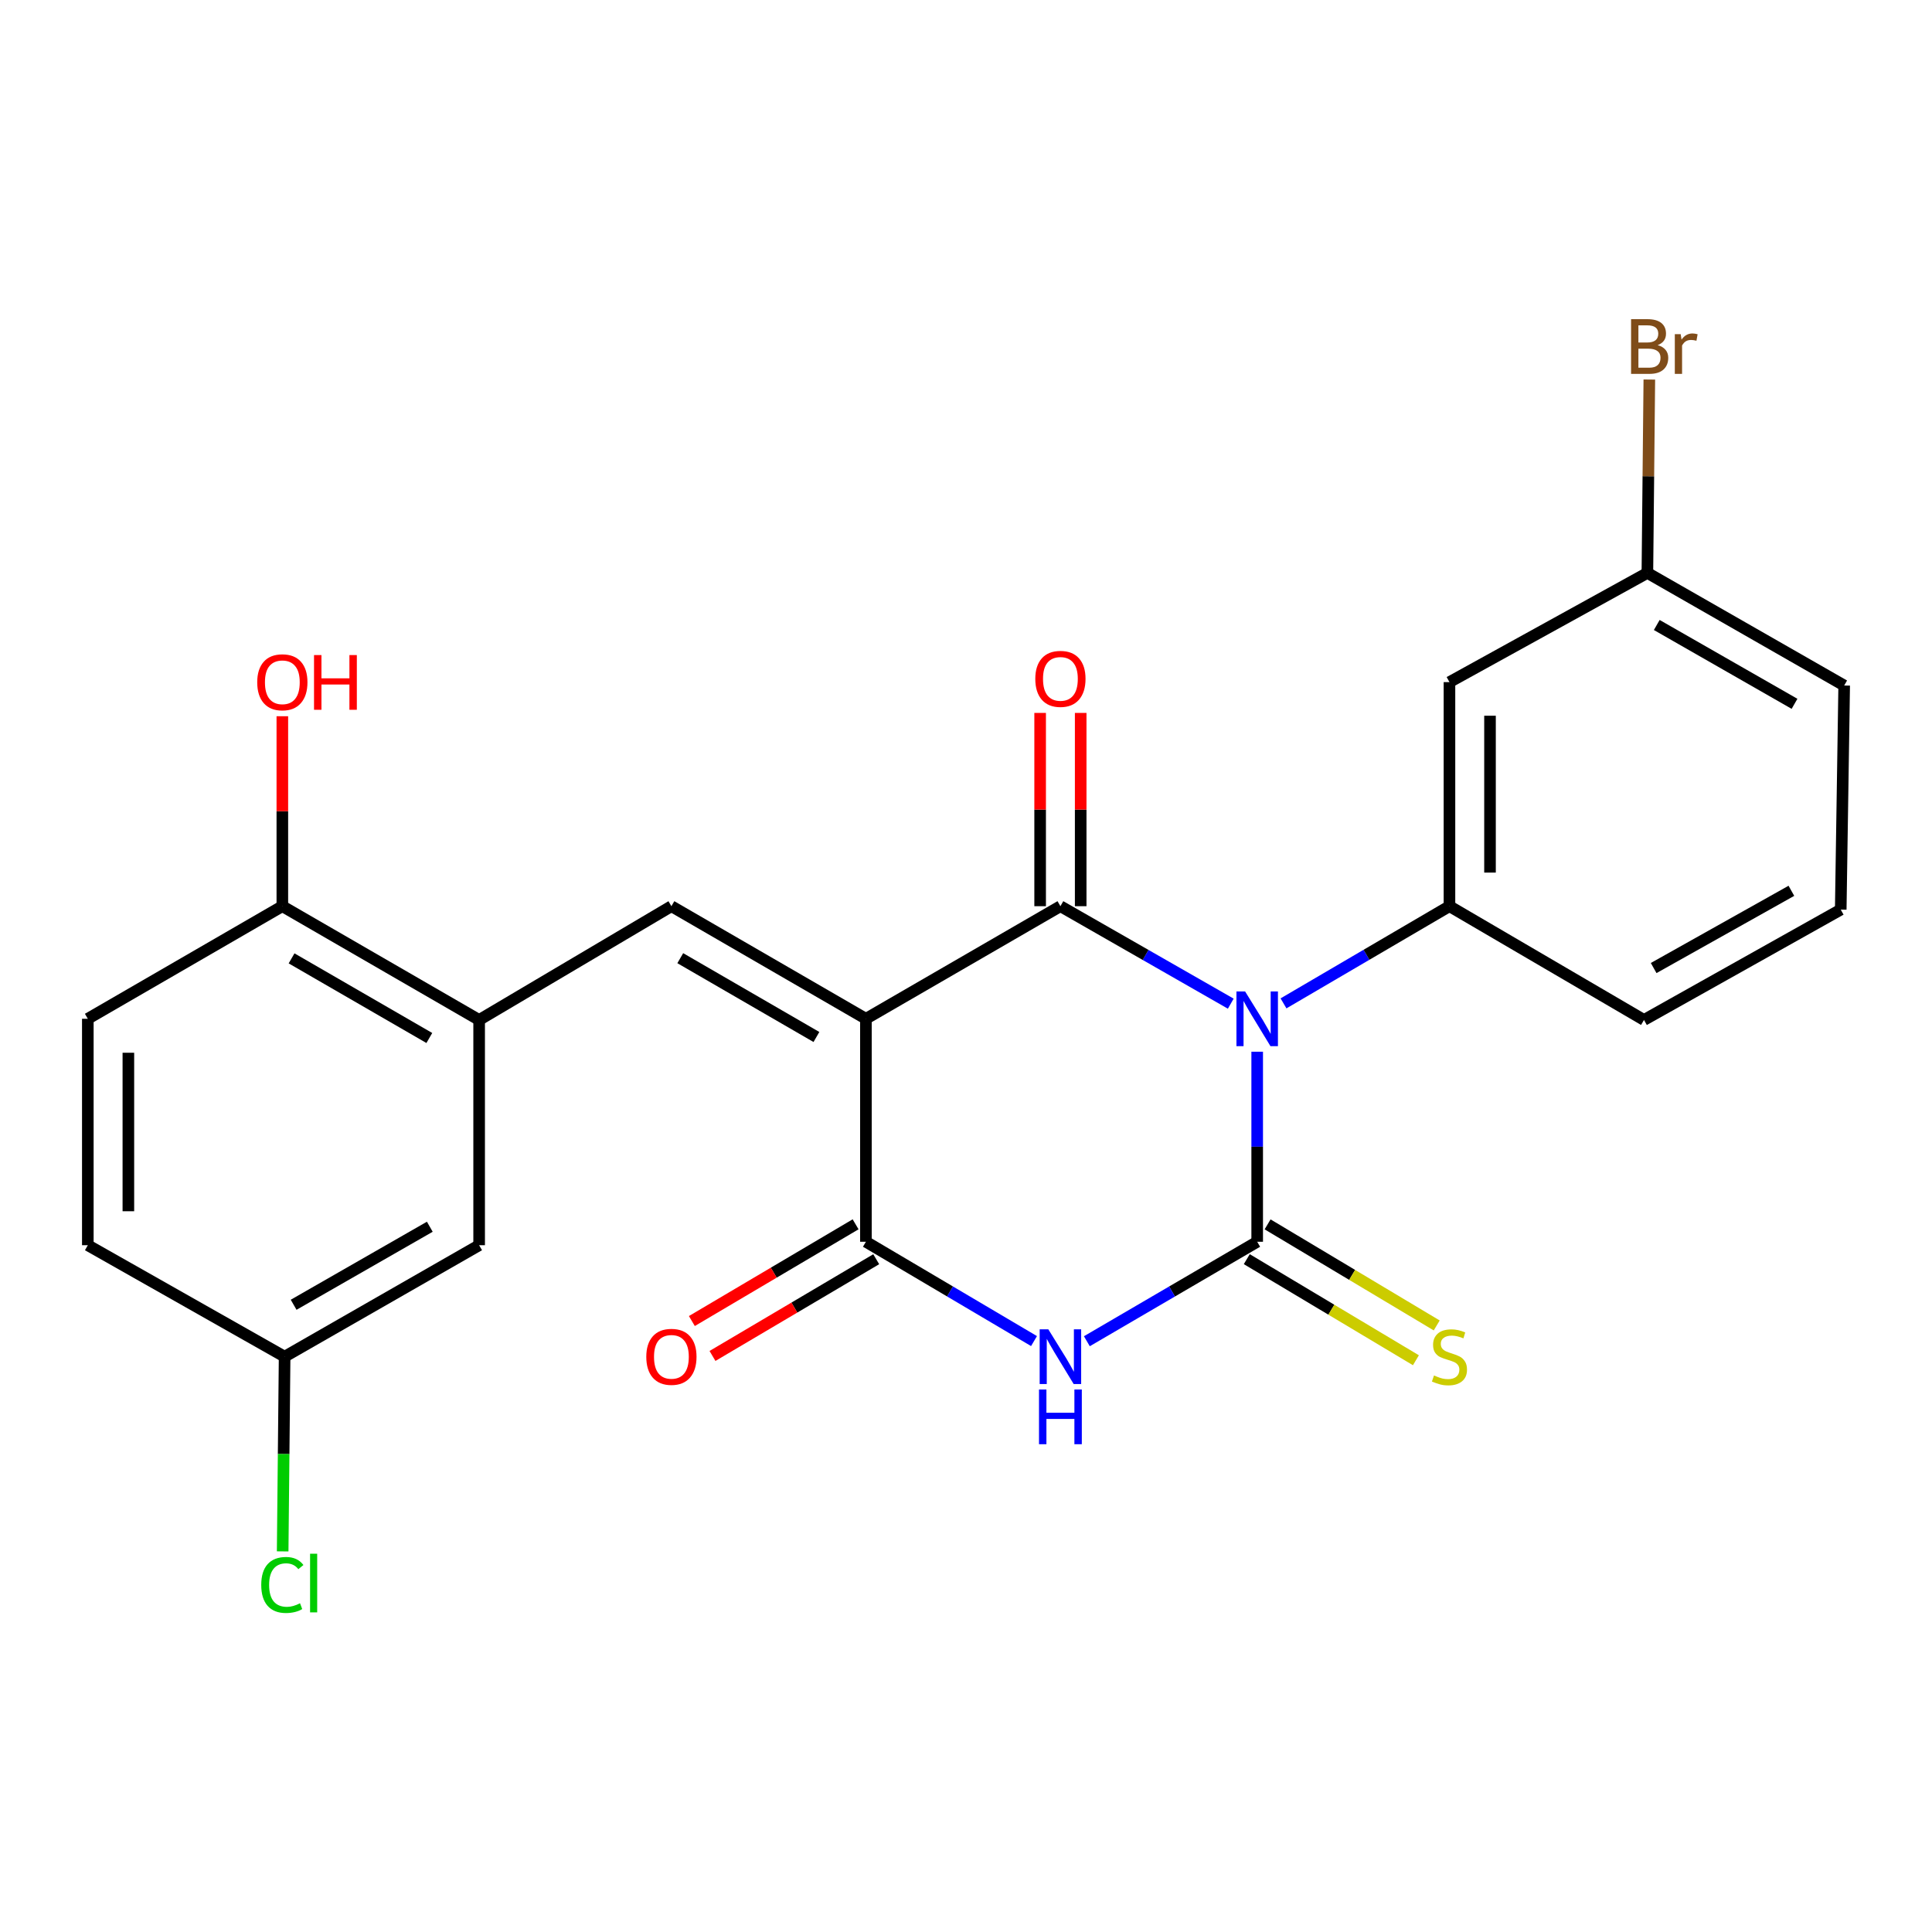 <?xml version='1.0' encoding='iso-8859-1'?>
<svg version='1.1' baseProfile='full'
              xmlns='http://www.w3.org/2000/svg'
                      xmlns:rdkit='http://www.rdkit.org/xml'
                      xmlns:xlink='http://www.w3.org/1999/xlink'
                  xml:space='preserve'
width='1000px' height='1000px' viewBox='0 0 1000 1000'>
<!-- END OF HEADER -->
<rect style='opacity:1.0;fill:#FFFFFF;stroke:none' width='1000' height='1000' x='0' y='0'> </rect>
<path class='bond-1' d='M 650.718,544.367 L 650.718,593.55' style='fill:none;fill-rule:evenodd;stroke:#0000FF;stroke-width:6px;stroke-linecap:butt;stroke-linejoin:miter;stroke-opacity:1' />
<path class='bond-1' d='M 650.718,593.55 L 650.718,642.734' style='fill:none;fill-rule:evenodd;stroke:#000000;stroke-width:6px;stroke-linecap:butt;stroke-linejoin:miter;stroke-opacity:1' />
<path class='bond-2' d='M 637.045,519.498 L 592.956,494.272' style='fill:none;fill-rule:evenodd;stroke:#0000FF;stroke-width:6px;stroke-linecap:butt;stroke-linejoin:miter;stroke-opacity:1' />
<path class='bond-2' d='M 592.956,494.272 L 548.867,469.045' style='fill:none;fill-rule:evenodd;stroke:#000000;stroke-width:6px;stroke-linecap:butt;stroke-linejoin:miter;stroke-opacity:1' />
<path class='bond-6' d='M 664.342,519.344 L 707.289,494.195' style='fill:none;fill-rule:evenodd;stroke:#0000FF;stroke-width:6px;stroke-linecap:butt;stroke-linejoin:miter;stroke-opacity:1' />
<path class='bond-6' d='M 707.289,494.195 L 750.237,469.045' style='fill:none;fill-rule:evenodd;stroke:#000000;stroke-width:6px;stroke-linecap:butt;stroke-linejoin:miter;stroke-opacity:1' />
<path class='bond-0' d='M 448.194,527.322 L 548.867,469.045' style='fill:none;fill-rule:evenodd;stroke:#000000;stroke-width:6px;stroke-linecap:butt;stroke-linejoin:miter;stroke-opacity:1' />
<path class='bond-4' d='M 448.194,527.322 L 448.194,642.734' style='fill:none;fill-rule:evenodd;stroke:#000000;stroke-width:6px;stroke-linecap:butt;stroke-linejoin:miter;stroke-opacity:1' />
<path class='bond-5' d='M 448.194,527.322 L 347.521,469.045' style='fill:none;fill-rule:evenodd;stroke:#000000;stroke-width:6px;stroke-linecap:butt;stroke-linejoin:miter;stroke-opacity:1' />
<path class='bond-5' d='M 422.578,536.745 L 352.107,495.951' style='fill:none;fill-rule:evenodd;stroke:#000000;stroke-width:6px;stroke-linecap:butt;stroke-linejoin:miter;stroke-opacity:1' />
<path class='bond-3' d='M 650.718,642.734 L 606.637,668.476' style='fill:none;fill-rule:evenodd;stroke:#000000;stroke-width:6px;stroke-linecap:butt;stroke-linejoin:miter;stroke-opacity:1' />
<path class='bond-3' d='M 606.637,668.476 L 562.556,694.218' style='fill:none;fill-rule:evenodd;stroke:#0000FF;stroke-width:6px;stroke-linecap:butt;stroke-linejoin:miter;stroke-opacity:1' />
<path class='bond-8' d='M 645.335,651.741 L 689.105,677.901' style='fill:none;fill-rule:evenodd;stroke:#000000;stroke-width:6px;stroke-linecap:butt;stroke-linejoin:miter;stroke-opacity:1' />
<path class='bond-8' d='M 689.105,677.901 L 732.875,704.061' style='fill:none;fill-rule:evenodd;stroke:#CCCC00;stroke-width:6px;stroke-linecap:butt;stroke-linejoin:miter;stroke-opacity:1' />
<path class='bond-8' d='M 656.102,633.726 L 699.872,659.885' style='fill:none;fill-rule:evenodd;stroke:#000000;stroke-width:6px;stroke-linecap:butt;stroke-linejoin:miter;stroke-opacity:1' />
<path class='bond-8' d='M 699.872,659.885 L 743.642,686.045' style='fill:none;fill-rule:evenodd;stroke:#CCCC00;stroke-width:6px;stroke-linecap:butt;stroke-linejoin:miter;stroke-opacity:1' />
<path class='bond-10' d='M 559.362,469.045 L 559.362,419.025' style='fill:none;fill-rule:evenodd;stroke:#000000;stroke-width:6px;stroke-linecap:butt;stroke-linejoin:miter;stroke-opacity:1' />
<path class='bond-10' d='M 559.362,419.025 L 559.362,369.005' style='fill:none;fill-rule:evenodd;stroke:#FF0000;stroke-width:6px;stroke-linecap:butt;stroke-linejoin:miter;stroke-opacity:1' />
<path class='bond-10' d='M 538.373,469.045 L 538.373,419.025' style='fill:none;fill-rule:evenodd;stroke:#000000;stroke-width:6px;stroke-linecap:butt;stroke-linejoin:miter;stroke-opacity:1' />
<path class='bond-10' d='M 538.373,419.025 L 538.373,369.005' style='fill:none;fill-rule:evenodd;stroke:#FF0000;stroke-width:6px;stroke-linecap:butt;stroke-linejoin:miter;stroke-opacity:1' />
<path class='bond-24' d='M 535.204,694.139 L 491.699,668.437' style='fill:none;fill-rule:evenodd;stroke:#0000FF;stroke-width:6px;stroke-linecap:butt;stroke-linejoin:miter;stroke-opacity:1' />
<path class='bond-24' d='M 491.699,668.437 L 448.194,642.734' style='fill:none;fill-rule:evenodd;stroke:#000000;stroke-width:6px;stroke-linecap:butt;stroke-linejoin:miter;stroke-opacity:1' />
<path class='bond-11' d='M 442.856,633.699 L 400.481,658.734' style='fill:none;fill-rule:evenodd;stroke:#000000;stroke-width:6px;stroke-linecap:butt;stroke-linejoin:miter;stroke-opacity:1' />
<path class='bond-11' d='M 400.481,658.734 L 358.106,683.769' style='fill:none;fill-rule:evenodd;stroke:#FF0000;stroke-width:6px;stroke-linecap:butt;stroke-linejoin:miter;stroke-opacity:1' />
<path class='bond-11' d='M 453.532,651.769 L 411.157,676.804' style='fill:none;fill-rule:evenodd;stroke:#000000;stroke-width:6px;stroke-linecap:butt;stroke-linejoin:miter;stroke-opacity:1' />
<path class='bond-11' d='M 411.157,676.804 L 368.782,701.839' style='fill:none;fill-rule:evenodd;stroke:#FF0000;stroke-width:6px;stroke-linecap:butt;stroke-linejoin:miter;stroke-opacity:1' />
<path class='bond-7' d='M 347.521,469.045 L 248.002,527.928' style='fill:none;fill-rule:evenodd;stroke:#000000;stroke-width:6px;stroke-linecap:butt;stroke-linejoin:miter;stroke-opacity:1' />
<path class='bond-9' d='M 750.237,469.045 L 750.237,353.062' style='fill:none;fill-rule:evenodd;stroke:#000000;stroke-width:6px;stroke-linecap:butt;stroke-linejoin:miter;stroke-opacity:1' />
<path class='bond-9' d='M 771.225,451.647 L 771.225,370.459' style='fill:none;fill-rule:evenodd;stroke:#000000;stroke-width:6px;stroke-linecap:butt;stroke-linejoin:miter;stroke-opacity:1' />
<path class='bond-18' d='M 750.237,469.045 L 850.922,527.928' style='fill:none;fill-rule:evenodd;stroke:#000000;stroke-width:6px;stroke-linecap:butt;stroke-linejoin:miter;stroke-opacity:1' />
<path class='bond-12' d='M 248.002,527.928 L 146.139,469.045' style='fill:none;fill-rule:evenodd;stroke:#000000;stroke-width:6px;stroke-linecap:butt;stroke-linejoin:miter;stroke-opacity:1' />
<path class='bond-12' d='M 222.219,537.266 L 150.915,496.048' style='fill:none;fill-rule:evenodd;stroke:#000000;stroke-width:6px;stroke-linecap:butt;stroke-linejoin:miter;stroke-opacity:1' />
<path class='bond-13' d='M 248.002,527.928 L 248.002,644.518' style='fill:none;fill-rule:evenodd;stroke:#000000;stroke-width:6px;stroke-linecap:butt;stroke-linejoin:miter;stroke-opacity:1' />
<path class='bond-15' d='M 750.237,353.062 L 852.683,296.534' style='fill:none;fill-rule:evenodd;stroke:#000000;stroke-width:6px;stroke-linecap:butt;stroke-linejoin:miter;stroke-opacity:1' />
<path class='bond-14' d='M 146.139,469.045 L 45.455,527.322' style='fill:none;fill-rule:evenodd;stroke:#000000;stroke-width:6px;stroke-linecap:butt;stroke-linejoin:miter;stroke-opacity:1' />
<path class='bond-21' d='M 146.139,469.045 L 146.139,419.883' style='fill:none;fill-rule:evenodd;stroke:#000000;stroke-width:6px;stroke-linecap:butt;stroke-linejoin:miter;stroke-opacity:1' />
<path class='bond-21' d='M 146.139,419.883 L 146.139,370.721' style='fill:none;fill-rule:evenodd;stroke:#FF0000;stroke-width:6px;stroke-linecap:butt;stroke-linejoin:miter;stroke-opacity:1' />
<path class='bond-16' d='M 248.002,644.518 L 147.317,702.212' style='fill:none;fill-rule:evenodd;stroke:#000000;stroke-width:6px;stroke-linecap:butt;stroke-linejoin:miter;stroke-opacity:1' />
<path class='bond-16' d='M 222.464,634.961 L 151.985,675.347' style='fill:none;fill-rule:evenodd;stroke:#000000;stroke-width:6px;stroke-linecap:butt;stroke-linejoin:miter;stroke-opacity:1' />
<path class='bond-26' d='M 45.455,527.322 L 45.455,644.518' style='fill:none;fill-rule:evenodd;stroke:#000000;stroke-width:6px;stroke-linecap:butt;stroke-linejoin:miter;stroke-opacity:1' />
<path class='bond-26' d='M 66.443,544.901 L 66.443,626.938' style='fill:none;fill-rule:evenodd;stroke:#000000;stroke-width:6px;stroke-linecap:butt;stroke-linejoin:miter;stroke-opacity:1' />
<path class='bond-19' d='M 852.683,296.534 L 853.186,246.492' style='fill:none;fill-rule:evenodd;stroke:#000000;stroke-width:6px;stroke-linecap:butt;stroke-linejoin:miter;stroke-opacity:1' />
<path class='bond-19' d='M 853.186,246.492 L 853.689,196.451' style='fill:none;fill-rule:evenodd;stroke:#7F4C19;stroke-width:6px;stroke-linecap:butt;stroke-linejoin:miter;stroke-opacity:1' />
<path class='bond-25' d='M 852.683,296.534 L 954.545,354.823' style='fill:none;fill-rule:evenodd;stroke:#000000;stroke-width:6px;stroke-linecap:butt;stroke-linejoin:miter;stroke-opacity:1' />
<path class='bond-25' d='M 857.538,323.494 L 928.842,364.296' style='fill:none;fill-rule:evenodd;stroke:#000000;stroke-width:6px;stroke-linecap:butt;stroke-linejoin:miter;stroke-opacity:1' />
<path class='bond-17' d='M 147.317,702.212 L 45.455,644.518' style='fill:none;fill-rule:evenodd;stroke:#000000;stroke-width:6px;stroke-linecap:butt;stroke-linejoin:miter;stroke-opacity:1' />
<path class='bond-20' d='M 147.317,702.212 L 146.811,752.603' style='fill:none;fill-rule:evenodd;stroke:#000000;stroke-width:6px;stroke-linecap:butt;stroke-linejoin:miter;stroke-opacity:1' />
<path class='bond-20' d='M 146.811,752.603 L 146.304,802.995' style='fill:none;fill-rule:evenodd;stroke:#00CC00;stroke-width:6px;stroke-linecap:butt;stroke-linejoin:miter;stroke-opacity:1' />
<path class='bond-22' d='M 850.922,527.928 L 952.761,470.817' style='fill:none;fill-rule:evenodd;stroke:#000000;stroke-width:6px;stroke-linecap:butt;stroke-linejoin:miter;stroke-opacity:1' />
<path class='bond-22' d='M 855.932,501.056 L 927.22,461.078' style='fill:none;fill-rule:evenodd;stroke:#000000;stroke-width:6px;stroke-linecap:butt;stroke-linejoin:miter;stroke-opacity:1' />
<path class='bond-23' d='M 952.761,470.817 L 954.545,354.823' style='fill:none;fill-rule:evenodd;stroke:#000000;stroke-width:6px;stroke-linecap:butt;stroke-linejoin:miter;stroke-opacity:1' />
<path  class='atom-0' d='M 644.458 513.162
L 653.738 528.162
Q 654.658 529.642, 656.138 532.322
Q 657.618 535.002, 657.698 535.162
L 657.698 513.162
L 661.458 513.162
L 661.458 541.482
L 657.578 541.482
L 647.618 525.082
Q 646.458 523.162, 645.218 520.962
Q 644.018 518.762, 643.658 518.082
L 643.658 541.482
L 639.978 541.482
L 639.978 513.162
L 644.458 513.162
' fill='#0000FF'/>
<path  class='atom-4' d='M 542.607 688.052
L 551.887 703.052
Q 552.807 704.532, 554.287 707.212
Q 555.767 709.892, 555.847 710.052
L 555.847 688.052
L 559.607 688.052
L 559.607 716.372
L 555.727 716.372
L 545.767 699.972
Q 544.607 698.052, 543.367 695.852
Q 542.167 693.652, 541.807 692.972
L 541.807 716.372
L 538.127 716.372
L 538.127 688.052
L 542.607 688.052
' fill='#0000FF'/>
<path  class='atom-4' d='M 537.787 719.204
L 541.627 719.204
L 541.627 731.244
L 556.107 731.244
L 556.107 719.204
L 559.947 719.204
L 559.947 747.524
L 556.107 747.524
L 556.107 734.444
L 541.627 734.444
L 541.627 747.524
L 537.787 747.524
L 537.787 719.204
' fill='#0000FF'/>
<path  class='atom-9' d='M 742.237 711.932
Q 742.557 712.052, 743.877 712.612
Q 745.197 713.172, 746.637 713.532
Q 748.117 713.852, 749.557 713.852
Q 752.237 713.852, 753.797 712.572
Q 755.357 711.252, 755.357 708.972
Q 755.357 707.412, 754.557 706.452
Q 753.797 705.492, 752.597 704.972
Q 751.397 704.452, 749.397 703.852
Q 746.877 703.092, 745.357 702.372
Q 743.877 701.652, 742.797 700.132
Q 741.757 698.612, 741.757 696.052
Q 741.757 692.492, 744.157 690.292
Q 746.597 688.092, 751.397 688.092
Q 754.677 688.092, 758.397 689.652
L 757.477 692.732
Q 754.077 691.332, 751.517 691.332
Q 748.757 691.332, 747.237 692.492
Q 745.717 693.612, 745.757 695.572
Q 745.757 697.092, 746.517 698.012
Q 747.317 698.932, 748.437 699.452
Q 749.597 699.972, 751.517 700.572
Q 754.077 701.372, 755.597 702.172
Q 757.117 702.972, 758.197 704.612
Q 759.317 706.212, 759.317 708.972
Q 759.317 712.892, 756.677 715.012
Q 754.077 717.092, 749.717 717.092
Q 747.197 717.092, 745.277 716.532
Q 743.397 716.012, 741.157 715.092
L 742.237 711.932
' fill='#CCCC00'/>
<path  class='atom-11' d='M 535.867 351.381
Q 535.867 344.581, 539.227 340.781
Q 542.587 336.981, 548.867 336.981
Q 555.147 336.981, 558.507 340.781
Q 561.867 344.581, 561.867 351.381
Q 561.867 358.261, 558.467 362.181
Q 555.067 366.061, 548.867 366.061
Q 542.627 366.061, 539.227 362.181
Q 535.867 358.301, 535.867 351.381
M 548.867 362.861
Q 553.187 362.861, 555.507 359.981
Q 557.867 357.061, 557.867 351.381
Q 557.867 345.821, 555.507 343.021
Q 553.187 340.181, 548.867 340.181
Q 544.547 340.181, 542.187 342.981
Q 539.867 345.781, 539.867 351.381
Q 539.867 357.101, 542.187 359.981
Q 544.547 362.861, 548.867 362.861
' fill='#FF0000'/>
<path  class='atom-12' d='M 334.521 702.292
Q 334.521 695.492, 337.881 691.692
Q 341.241 687.892, 347.521 687.892
Q 353.801 687.892, 357.161 691.692
Q 360.521 695.492, 360.521 702.292
Q 360.521 709.172, 357.121 713.092
Q 353.721 716.972, 347.521 716.972
Q 341.281 716.972, 337.881 713.092
Q 334.521 709.212, 334.521 702.292
M 347.521 713.772
Q 351.841 713.772, 354.161 710.892
Q 356.521 707.972, 356.521 702.292
Q 356.521 696.732, 354.161 693.932
Q 351.841 691.092, 347.521 691.092
Q 343.201 691.092, 340.841 693.892
Q 338.521 696.692, 338.521 702.292
Q 338.521 708.012, 340.841 710.892
Q 343.201 713.772, 347.521 713.772
' fill='#FF0000'/>
<path  class='atom-20' d='M 858.001 178.641
Q 860.721 179.401, 862.081 181.081
Q 863.481 182.721, 863.481 185.161
Q 863.481 189.081, 860.961 191.321
Q 858.481 193.521, 853.761 193.521
L 844.241 193.521
L 844.241 165.201
L 852.601 165.201
Q 857.441 165.201, 859.881 167.161
Q 862.321 169.121, 862.321 172.721
Q 862.321 177.001, 858.001 178.641
M 848.041 168.401
L 848.041 177.281
L 852.601 177.281
Q 855.401 177.281, 856.841 176.161
Q 858.321 175.001, 858.321 172.721
Q 858.321 168.401, 852.601 168.401
L 848.041 168.401
M 853.761 190.321
Q 856.521 190.321, 858.001 189.001
Q 859.481 187.681, 859.481 185.161
Q 859.481 182.841, 857.841 181.681
Q 856.241 180.481, 853.161 180.481
L 848.041 180.481
L 848.041 190.321
L 853.761 190.321
' fill='#7F4C19'/>
<path  class='atom-20' d='M 869.921 172.961
L 870.361 175.801
Q 872.521 172.601, 876.041 172.601
Q 877.161 172.601, 878.681 173.001
L 878.081 176.361
Q 876.361 175.961, 875.401 175.961
Q 873.721 175.961, 872.601 176.641
Q 871.521 177.281, 870.641 178.841
L 870.641 193.521
L 866.881 193.521
L 866.881 172.961
L 869.921 172.961
' fill='#7F4C19'/>
<path  class='atom-21' d='M 135.219 820.364
Q 135.219 813.324, 138.499 809.644
Q 141.819 805.924, 148.099 805.924
Q 153.939 805.924, 157.059 810.044
L 154.419 812.204
Q 152.139 809.204, 148.099 809.204
Q 143.819 809.204, 141.539 812.084
Q 139.299 814.924, 139.299 820.364
Q 139.299 825.964, 141.619 828.844
Q 143.979 831.724, 148.539 831.724
Q 151.659 831.724, 155.299 829.844
L 156.419 832.844
Q 154.939 833.804, 152.699 834.364
Q 150.459 834.924, 147.979 834.924
Q 141.819 834.924, 138.499 831.164
Q 135.219 827.404, 135.219 820.364
' fill='#00CC00'/>
<path  class='atom-21' d='M 160.499 804.204
L 164.179 804.204
L 164.179 834.564
L 160.499 834.564
L 160.499 804.204
' fill='#00CC00'/>
<path  class='atom-22' d='M 133.139 353.142
Q 133.139 346.342, 136.499 342.542
Q 139.859 338.742, 146.139 338.742
Q 152.419 338.742, 155.779 342.542
Q 159.139 346.342, 159.139 353.142
Q 159.139 360.022, 155.739 363.942
Q 152.339 367.822, 146.139 367.822
Q 139.899 367.822, 136.499 363.942
Q 133.139 360.062, 133.139 353.142
M 146.139 364.622
Q 150.459 364.622, 152.779 361.742
Q 155.139 358.822, 155.139 353.142
Q 155.139 347.582, 152.779 344.782
Q 150.459 341.942, 146.139 341.942
Q 141.819 341.942, 139.459 344.742
Q 137.139 347.542, 137.139 353.142
Q 137.139 358.862, 139.459 361.742
Q 141.819 364.622, 146.139 364.622
' fill='#FF0000'/>
<path  class='atom-22' d='M 162.539 339.062
L 166.379 339.062
L 166.379 351.102
L 180.859 351.102
L 180.859 339.062
L 184.699 339.062
L 184.699 367.382
L 180.859 367.382
L 180.859 354.302
L 166.379 354.302
L 166.379 367.382
L 162.539 367.382
L 162.539 339.062
' fill='#FF0000'/>
</svg>
